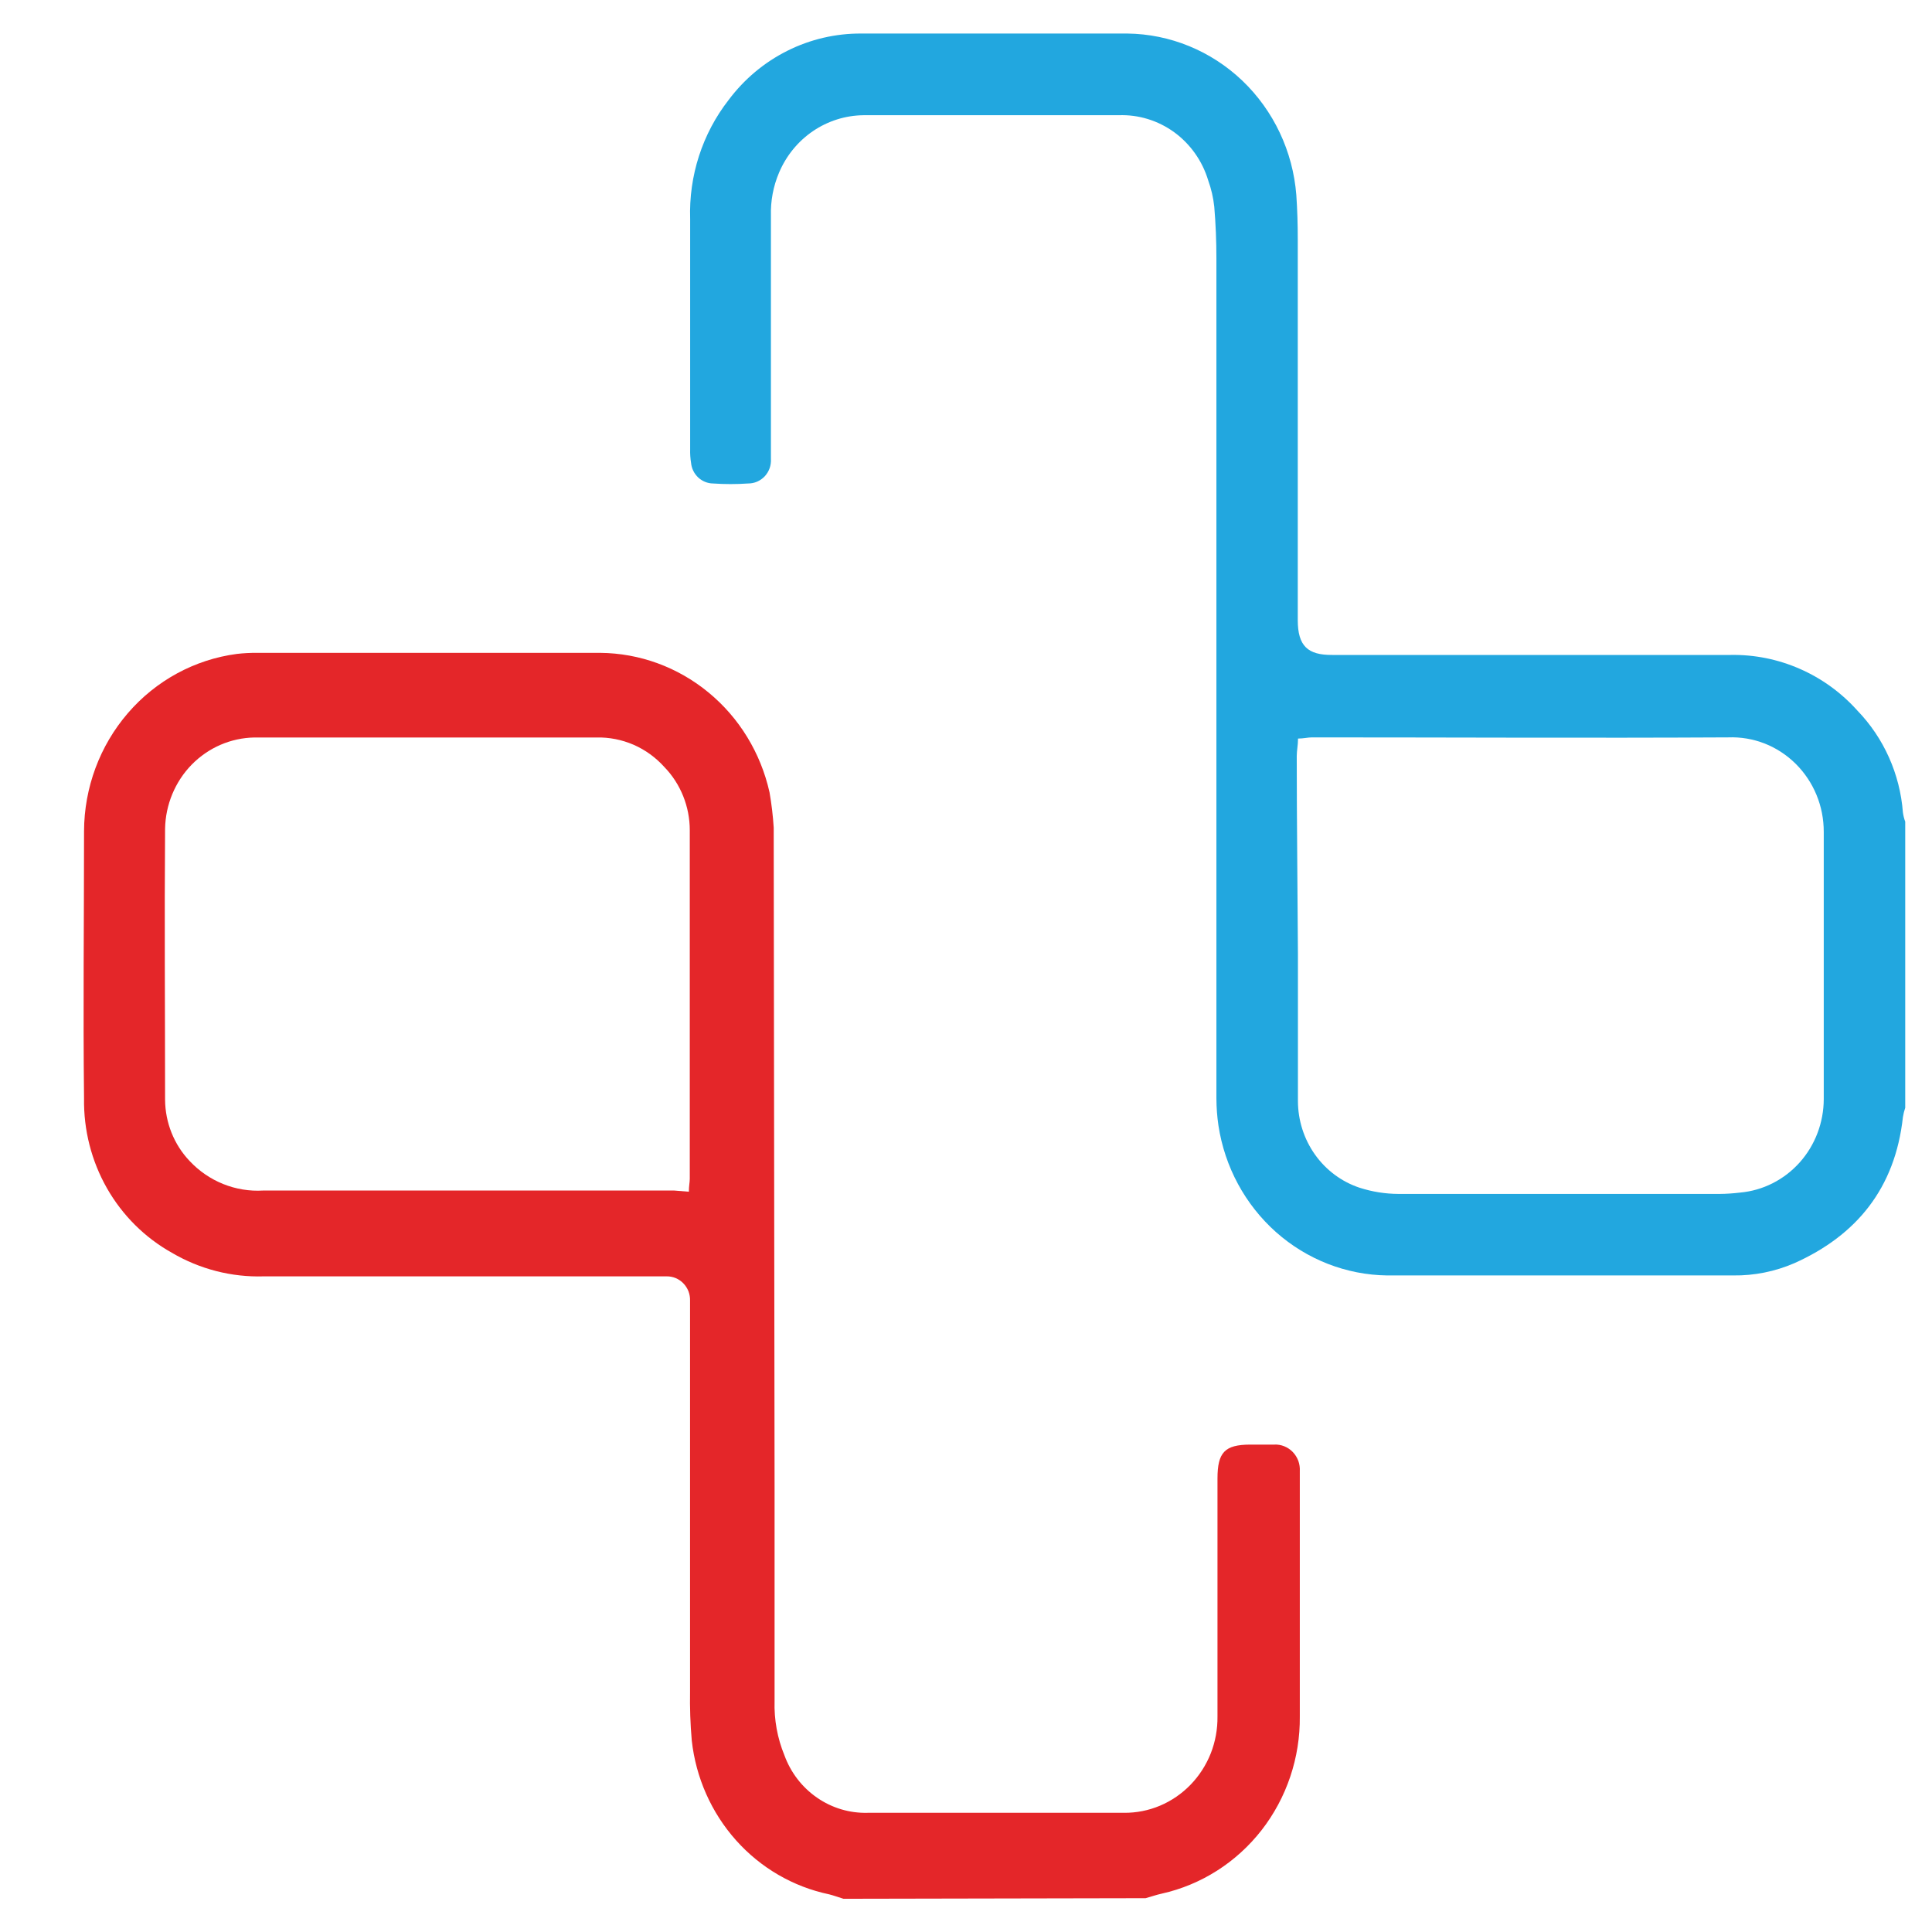 <svg width="36" height="36" viewBox="0 0 36 36" fill="none" xmlns="http://www.w3.org/2000/svg">
<path d="M15.717 35.381C15.623 35.353 15.532 35.318 15.449 35.298C14.781 35.158 14.174 34.806 13.714 34.29C13.255 33.775 12.966 33.124 12.89 32.431C12.863 32.126 12.853 31.82 12.858 31.514C12.858 29.171 12.858 26.829 12.858 24.487C12.858 24.405 12.858 24.32 12.858 24.237C12.86 24.177 12.85 24.118 12.829 24.062C12.807 24.007 12.775 23.956 12.734 23.914C12.693 23.871 12.644 23.838 12.59 23.815C12.536 23.793 12.478 23.782 12.42 23.783C12.337 23.783 12.256 23.783 12.173 23.783C9.752 23.783 7.334 23.783 4.917 23.783C4.316 23.802 3.721 23.649 3.2 23.342C2.698 23.061 2.28 22.645 1.992 22.139C1.704 21.632 1.557 21.055 1.566 20.469C1.547 18.818 1.566 17.15 1.566 15.487C1.569 14.677 1.859 13.896 2.383 13.288C2.906 12.681 3.627 12.289 4.412 12.185C4.539 12.17 4.666 12.164 4.793 12.165C6.924 12.165 9.053 12.165 11.184 12.165C11.918 12.171 12.63 12.431 13.202 12.903C13.775 13.374 14.175 14.03 14.339 14.764C14.377 14.981 14.403 15.201 14.417 15.421C14.418 15.437 14.418 15.453 14.417 15.468L14.433 27.702C14.433 29.034 14.433 30.366 14.433 31.698C14.423 32.044 14.485 32.387 14.616 32.706C14.733 33.028 14.945 33.304 15.223 33.496C15.501 33.689 15.831 33.788 16.166 33.779C17.76 33.779 19.351 33.779 20.944 33.779C21.174 33.781 21.403 33.736 21.616 33.646C21.829 33.556 22.022 33.423 22.184 33.256C22.346 33.089 22.474 32.89 22.561 32.671C22.647 32.452 22.689 32.218 22.686 31.982V27.551C22.686 27.061 22.823 26.92 23.293 26.918C23.443 26.918 23.594 26.918 23.742 26.918C23.806 26.914 23.87 26.925 23.93 26.949C23.989 26.973 24.044 27.009 24.089 27.056C24.134 27.103 24.169 27.159 24.192 27.22C24.214 27.282 24.224 27.347 24.22 27.413C24.22 27.727 24.22 28.041 24.22 28.354C24.22 29.563 24.22 30.771 24.22 31.982C24.228 32.751 23.976 33.5 23.508 34.102C23.039 34.703 22.383 35.121 21.648 35.285C21.546 35.307 21.449 35.342 21.347 35.37L15.717 35.381ZM12.836 22.206C12.836 22.098 12.853 22.032 12.853 21.963C12.853 19.8 12.853 17.636 12.853 15.471C12.853 15.03 12.683 14.606 12.38 14.293C12.219 14.114 12.023 13.972 11.805 13.877C11.587 13.783 11.351 13.736 11.114 13.742H6.849C6.145 13.742 5.444 13.742 4.742 13.742C4.303 13.749 3.884 13.93 3.573 14.247C3.262 14.565 3.084 14.994 3.076 15.443C3.063 17.125 3.076 18.809 3.076 20.491C3.079 20.918 3.242 21.327 3.533 21.633C3.709 21.821 3.922 21.967 4.158 22.062C4.394 22.157 4.648 22.199 4.901 22.184C7.454 22.184 10.009 22.184 12.565 22.184L12.836 22.206Z" fill="#E42629"/>
<path d="M35.501 20.642C35.482 20.699 35.467 20.757 35.458 20.816C35.313 22.137 34.598 23.018 33.434 23.538C33.075 23.693 32.688 23.771 32.298 23.766C30.148 23.766 27.998 23.766 25.848 23.766C25.086 23.756 24.353 23.47 23.777 22.959C23.202 22.447 22.821 21.744 22.704 20.973C22.679 20.806 22.667 20.638 22.666 20.469V4.814C22.666 4.492 22.653 4.17 22.626 3.851C22.608 3.683 22.57 3.519 22.513 3.361C22.404 2.999 22.181 2.684 21.88 2.464C21.578 2.245 21.214 2.133 20.844 2.147C19.297 2.147 17.749 2.147 16.201 2.147H16.088C15.753 2.151 15.426 2.254 15.147 2.444C14.868 2.634 14.649 2.903 14.516 3.218C14.408 3.472 14.357 3.747 14.365 4.024C14.365 5.455 14.365 6.887 14.365 8.315C14.365 8.392 14.365 8.469 14.365 8.546C14.369 8.606 14.361 8.666 14.342 8.722C14.322 8.779 14.291 8.83 14.251 8.874C14.211 8.917 14.162 8.951 14.108 8.975C14.054 8.998 13.996 9.009 13.938 9.009C13.722 9.024 13.504 9.024 13.288 9.009C13.185 9.008 13.087 8.968 13.011 8.898C12.935 8.827 12.887 8.73 12.877 8.626C12.863 8.542 12.858 8.458 12.86 8.373C12.86 6.945 12.86 5.515 12.86 4.082C12.833 3.278 13.087 2.49 13.578 1.861C13.869 1.473 14.243 1.16 14.672 0.946C15.101 0.731 15.573 0.622 16.05 0.625C17.702 0.625 19.354 0.625 21.006 0.625C21.802 0.634 22.567 0.948 23.15 1.504C23.732 2.061 24.091 2.82 24.155 3.633C24.174 3.909 24.182 4.184 24.182 4.459C24.182 6.826 24.182 9.19 24.182 11.554C24.182 12.039 24.37 12.207 24.824 12.204C27.299 12.204 29.774 12.204 32.249 12.204C32.692 12.196 33.132 12.285 33.539 12.464C33.946 12.642 34.312 12.908 34.611 13.242C35.103 13.752 35.403 14.423 35.458 15.138C35.466 15.197 35.48 15.255 35.501 15.311V20.642ZM24.187 13.762C24.187 13.883 24.163 13.985 24.163 14.089C24.163 15.322 24.179 16.566 24.185 17.783C24.185 18.694 24.185 19.605 24.185 20.516C24.186 20.875 24.297 21.224 24.503 21.514C24.709 21.804 24.999 22.02 25.332 22.131C25.567 22.207 25.812 22.246 26.058 22.247C28.054 22.247 30.048 22.247 32.045 22.247C32.172 22.246 32.298 22.237 32.424 22.222C32.849 22.184 33.245 21.984 33.534 21.661C33.822 21.339 33.982 20.917 33.983 20.48C33.983 18.829 33.983 17.169 33.983 15.501C33.983 15.264 33.938 15.03 33.848 14.812C33.758 14.594 33.626 14.397 33.46 14.232C33.294 14.068 33.097 13.939 32.881 13.854C32.665 13.77 32.435 13.731 32.204 13.74C29.618 13.754 27.033 13.74 24.448 13.74C24.37 13.74 24.29 13.762 24.187 13.762Z" fill="#22A7DF"/>
</svg>
